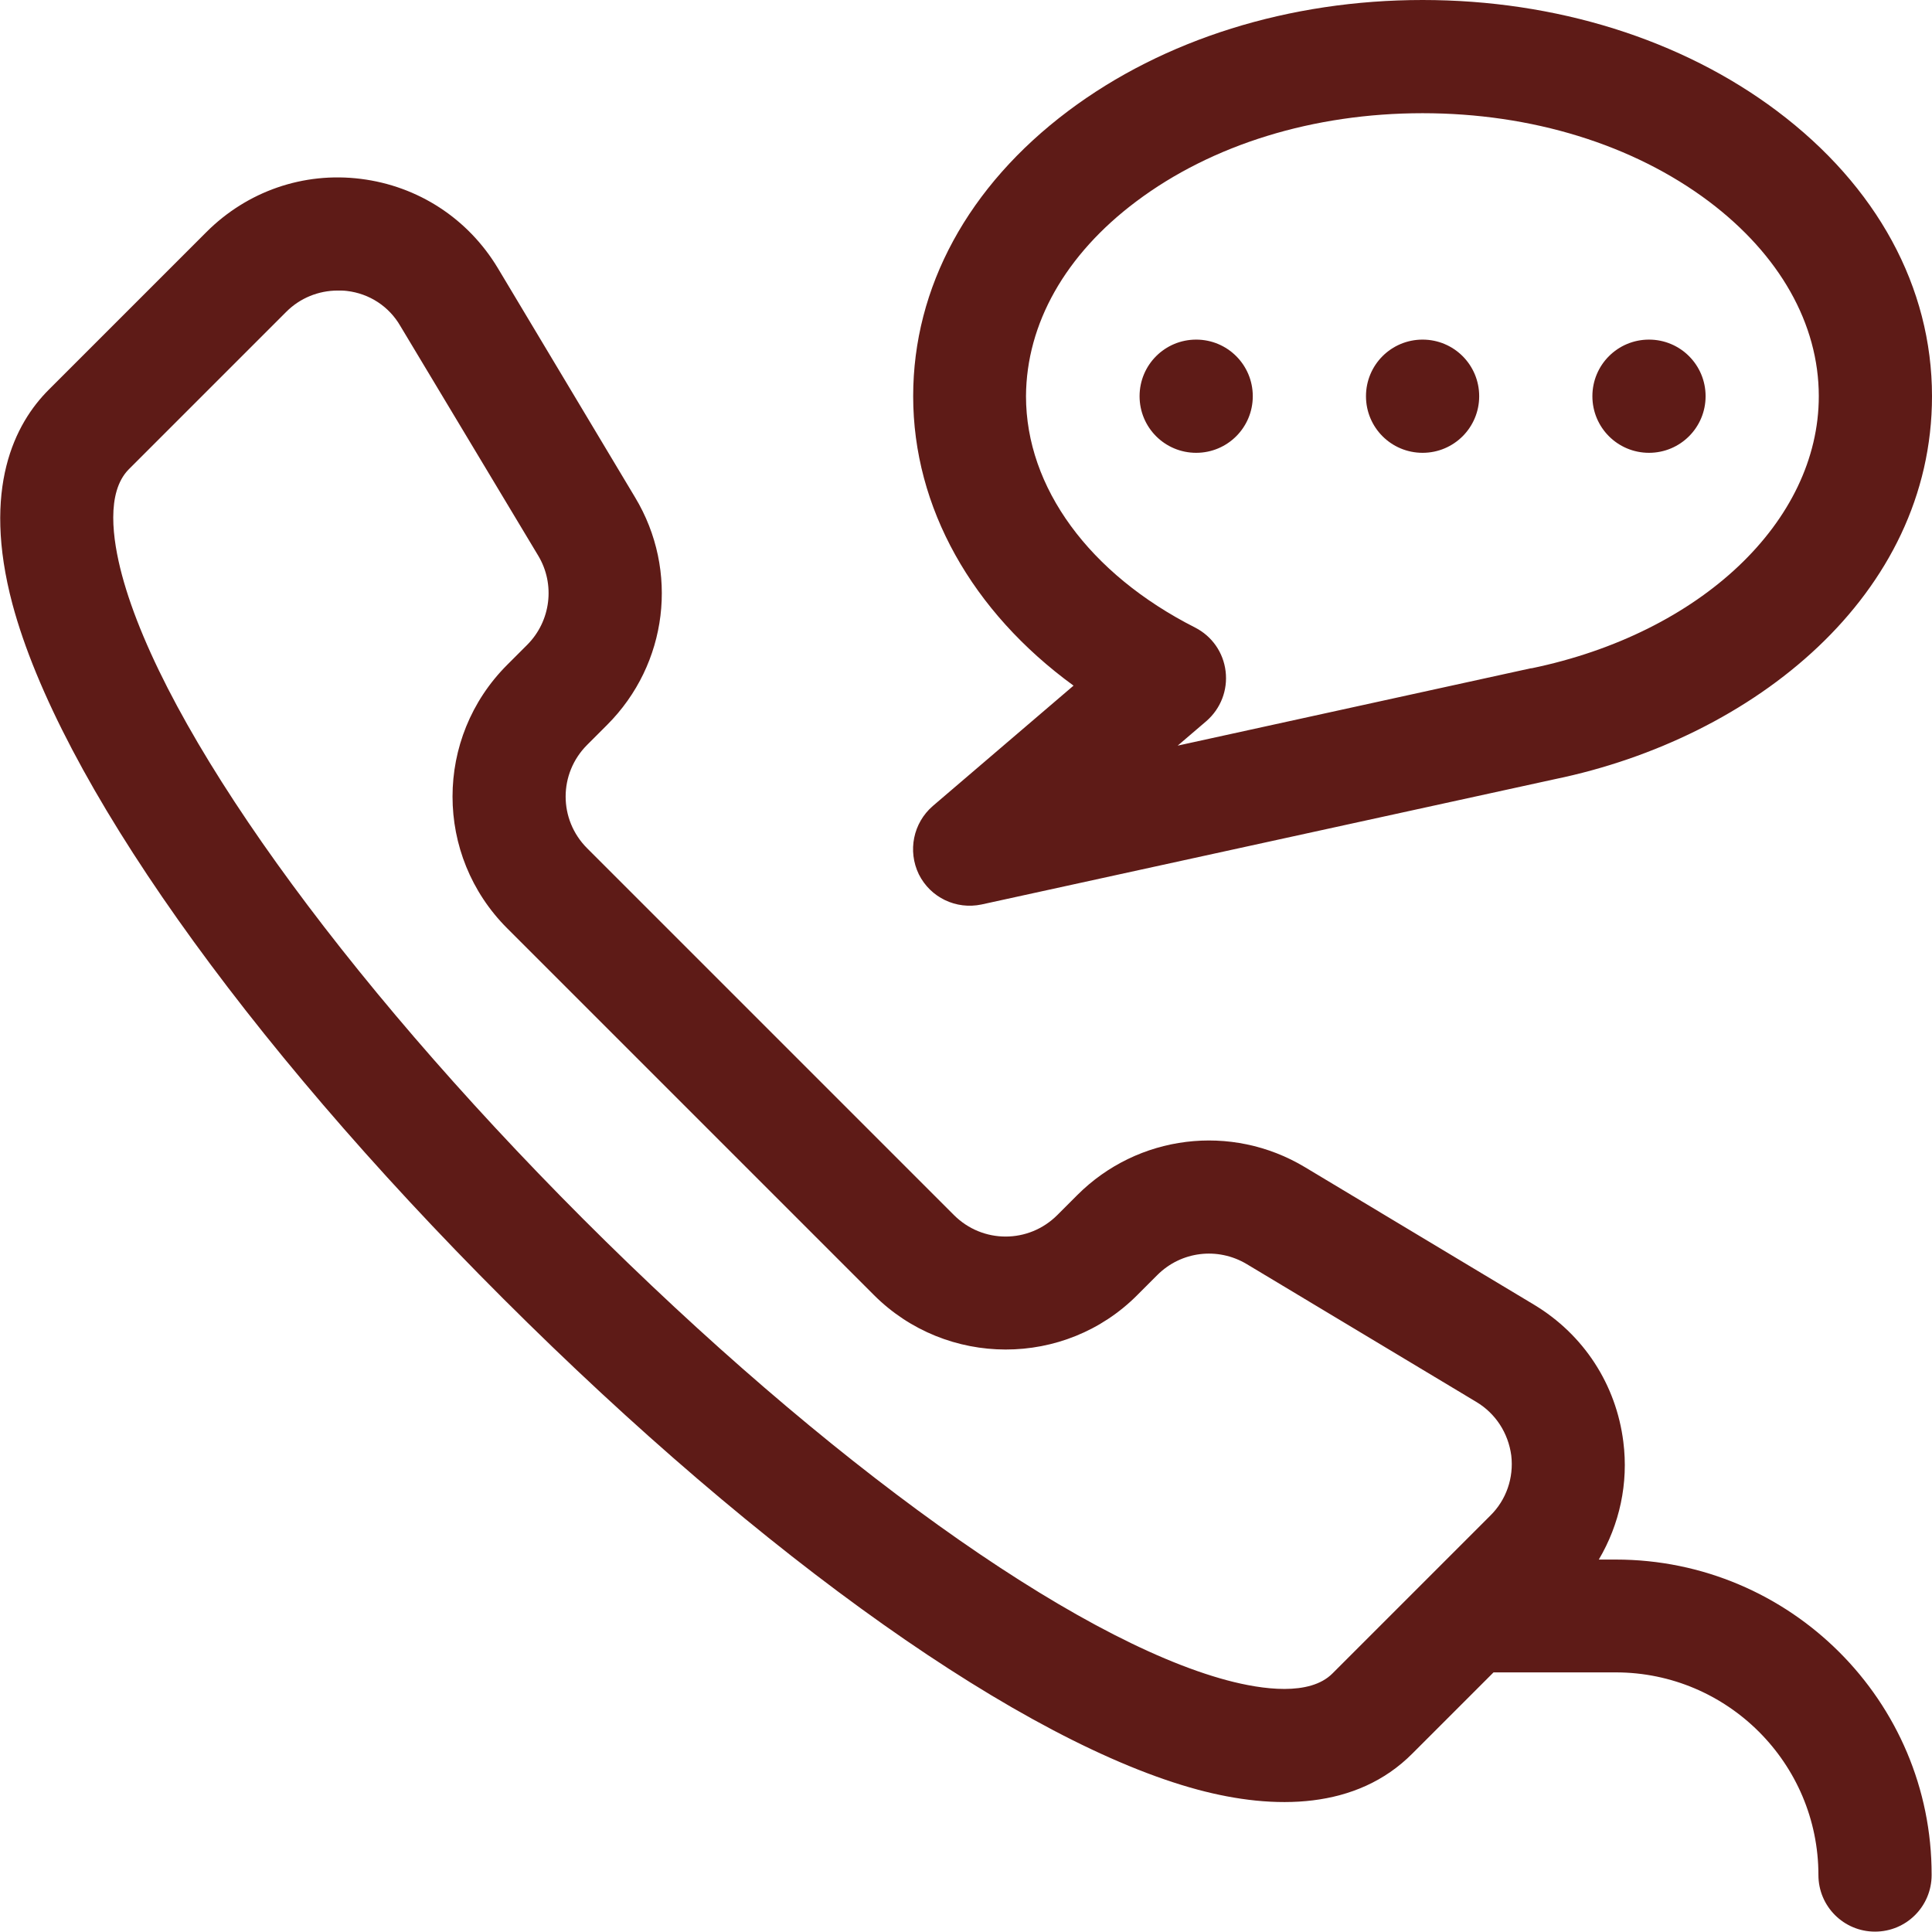 <svg id="SvgjsSvg1080" width="288" height="288" xmlns="http://www.w3.org/2000/svg" version="1.1" xmlns:xlink="http://www.w3.org/1999/xlink" xmlns:svgjs="http://svgjs.com/svgjs"><defs id="SvgjsDefs1081"></defs><g id="SvgjsG1082"><svg xmlns="http://www.w3.org/2000/svg" enable-background="new 0 0 512 512" viewBox="0 0 512 512" width="288" height="288"><path fill="#5e1b17" d="M377,120c8.3,0,15-6.7,15-15s-6.7-15-15-15s-15,6.7-15,15S368.7,120,377,120z M428.2,413.3h-4.5
				c5.5-9.3,7.9-20.2,6.5-31.2c-1.9-15.2-10.5-28.4-23.6-36.3l-60.8-36.5c-19.5-11.7-44.3-8.6-60.3,7.4l-5.3,5.3
				c-7.6,7.6-19.8,7.6-27.4,0l-97.2-97.2c-7.6-7.6-7.6-19.8,0-27.4l5.3-5.3c16.1-16.1,19.1-40.9,7.4-60.3L131.9,71
				c-7.9-13.1-21.1-21.7-36.3-23.6c-15.2-1.9-30.1,3.3-40.9,14.1l-41.8,41.8c-8.9,8.9-17.8,26-9.6,56.8
				c12.4,46.2,61,115.1,130.1,184.1s137.9,117.7,184.1,130.1c20.2,5.4,42,5.3,56.8-9.6l21.5-21.5h32.4c29.6,0,53.7,24.1,53.7,53.7
				c0,8.3,6.7,15,15,15s15-6.7,15-15C512,450.8,474.4,413.3,428.2,413.3L428.2,413.3z M394.9,401.7l-41.8,41.8
				c-6,6-18.5,4.3-27.9,1.8C284.4,434.4,219,387.5,154.5,323C90.1,258.5,43.2,193.1,32.3,152.3c-2.5-9.4-4.2-21.8,1.8-27.9
				l41.8-41.8C79.5,79,84.4,77,89.5,77c0.8,0,1.6,0,2.4,0.1c6,0.7,11.2,4.1,14.2,9.3l36.5,60.8c4.6,7.6,3.4,17.4-2.9,23.7l-5.3,5.3
				c-19.3,19.3-19.3,50.5,0,69.8l97.2,97.2c19.2,19.2,50.6,19.3,69.8,0l5.3-5.3c6.3-6.3,16-7.5,23.7-2.9l60.8,36.5
				c5.2,3.1,8.5,8.3,9.3,14.2C401.2,391.6,399.2,397.5,394.9,401.7L394.9,401.7z M437,120c8.3,0,15-6.7,15-15s-6.7-15-15-15
				s-15,6.7-15,15S428.7,120,437,120z M284.5,181.7l-37.3,31.9c-5.2,4.5-6.7,11.9-3.7,18.1c3.1,6.2,9.9,9.4,16.6,8L412,206.5
				c52.8-10.9,100-48.8,100-101.5c0-28.9-14.6-55.7-41.1-75.6C445.6,10.4,412.3,0,377,0s-68.6,10.4-93.9,29.4
				C256.6,49.3,242,76.1,242,105C242,134.5,257.6,162.1,284.5,181.7L284.5,181.7z M301.1,53.4C321.2,38.3,348.1,30,377,30
				s55.8,8.3,75.9,23.4C471.6,67.5,482,85.8,482,105c0,33.2-31.3,62.8-76.1,72.1c-0.1,0-0.1,0-0.2,0l-93.6,20.5l7.6-6.5
				c3.8-3.3,5.7-8.2,5.1-13.2s-3.6-9.3-8.1-11.6c-28-14.2-44.8-37.1-44.8-61.3C272,85.8,282.3,67.5,301.1,53.4z M317,120
				c8.3,0,15-6.7,15-15s-6.7-15-15-15s-15,6.7-15,15S308.7,120,317,120z" class="color42a02a svgShape"></path></svg></g></svg>